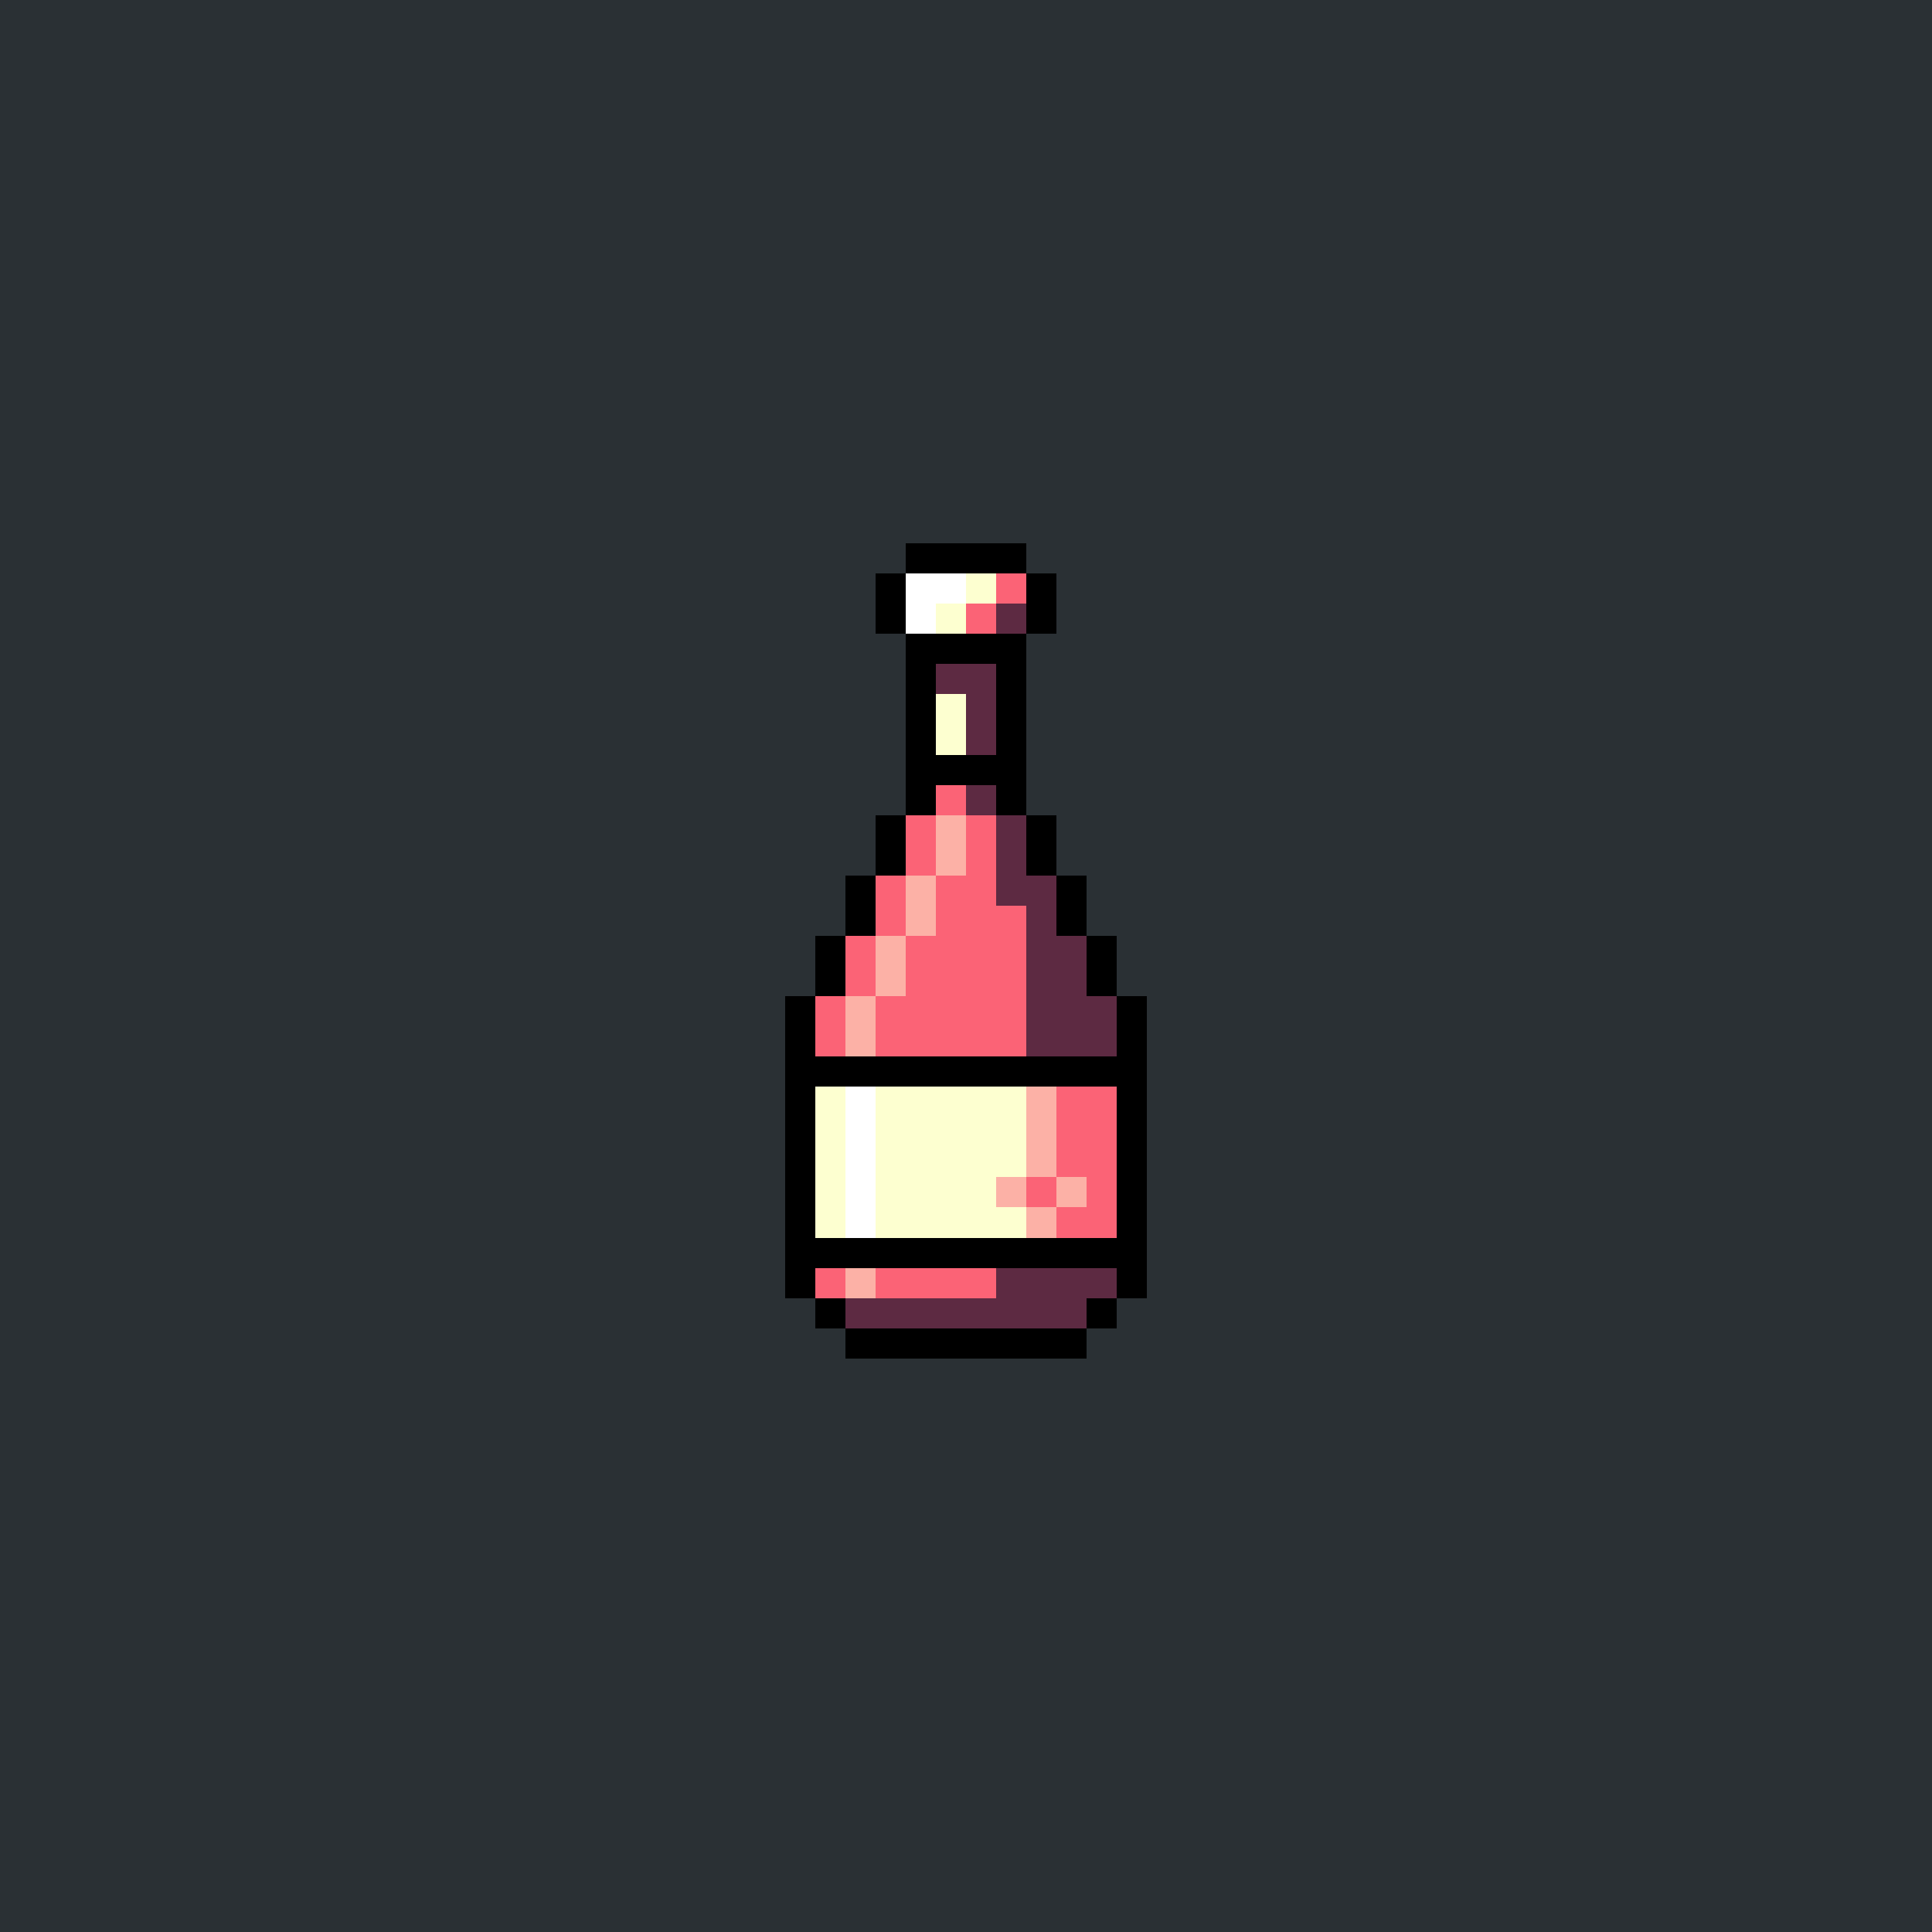 <svg version="1.0" xmlns="http://www.w3.org/2000/svg" width="512" height="512" viewBox="0 0 64 64" shape-rendering="crispEdges" preserveAspectRatio="xMidYMid meet"> <rect width="64" height="64" fill="#2a3034" /><rect width="4" height="1" x="30" y="18" fill="#000000"/><rect width="1" height="1" x="29" y="19" fill="#000000"/><rect width="2" height="1" x="30" y="19" fill="#ffffff"/><rect width="1" height="1" x="32" y="19" fill="#fdffd0"/><rect width="1" height="1" x="33" y="19" fill="#fb6376"/><rect width="1" height="1" x="34" y="19" fill="#000000"/><rect width="1" height="1" x="29" y="20" fill="#000000"/><rect width="1" height="1" x="30" y="20" fill="#ffffff"/><rect width="1" height="1" x="31" y="20" fill="#fdffd0"/><rect width="1" height="1" x="32" y="20" fill="#fb6376"/><rect width="1" height="1" x="33" y="20" fill="#5d2a42"/><rect width="1" height="1" x="34" y="20" fill="#000000"/><rect width="4" height="1" x="30" y="21" fill="#000000"/><rect width="1" height="1" x="30" y="22" fill="#000000"/><rect width="2" height="1" x="31" y="22" fill="#5d2a42"/><rect width="1" height="1" x="33" y="22" fill="#000000"/><rect width="1" height="1" x="30" y="23" fill="#000000"/><rect width="1" height="1" x="31" y="23" fill="#fdffd0"/><rect width="1" height="1" x="32" y="23" fill="#5d2a42"/><rect width="1" height="1" x="33" y="23" fill="#000000"/><rect width="1" height="1" x="30" y="24" fill="#000000"/><rect width="1" height="1" x="31" y="24" fill="#fdffd0"/><rect width="1" height="1" x="32" y="24" fill="#5d2a42"/><rect width="1" height="1" x="33" y="24" fill="#000000"/><rect width="4" height="1" x="30" y="25" fill="#000000"/><rect width="1" height="1" x="30" y="26" fill="#000000"/><rect width="1" height="1" x="31" y="26" fill="#fb6376"/><rect width="1" height="1" x="32" y="26" fill="#5d2a42"/><rect width="1" height="1" x="33" y="26" fill="#000000"/><rect width="1" height="1" x="29" y="27" fill="#000000"/><rect width="1" height="1" x="30" y="27" fill="#fb6376"/><rect width="1" height="1" x="31" y="27" fill="#fcb1a6"/><rect width="1" height="1" x="32" y="27" fill="#fb6376"/><rect width="1" height="1" x="33" y="27" fill="#5d2a42"/><rect width="1" height="1" x="34" y="27" fill="#000000"/><rect width="1" height="1" x="29" y="28" fill="#000000"/><rect width="1" height="1" x="30" y="28" fill="#fb6376"/><rect width="1" height="1" x="31" y="28" fill="#fcb1a6"/><rect width="1" height="1" x="32" y="28" fill="#fb6376"/><rect width="1" height="1" x="33" y="28" fill="#5d2a42"/><rect width="1" height="1" x="34" y="28" fill="#000000"/><rect width="1" height="1" x="28" y="29" fill="#000000"/><rect width="1" height="1" x="29" y="29" fill="#fb6376"/><rect width="1" height="1" x="30" y="29" fill="#fcb1a6"/><rect width="2" height="1" x="31" y="29" fill="#fb6376"/><rect width="2" height="1" x="33" y="29" fill="#5d2a42"/><rect width="1" height="1" x="35" y="29" fill="#000000"/><rect width="1" height="1" x="28" y="30" fill="#000000"/><rect width="1" height="1" x="29" y="30" fill="#fb6376"/><rect width="1" height="1" x="30" y="30" fill="#fcb1a6"/><rect width="3" height="1" x="31" y="30" fill="#fb6376"/><rect width="1" height="1" x="34" y="30" fill="#5d2a42"/><rect width="1" height="1" x="35" y="30" fill="#000000"/><rect width="1" height="1" x="27" y="31" fill="#000000"/><rect width="1" height="1" x="28" y="31" fill="#fb6376"/><rect width="1" height="1" x="29" y="31" fill="#fcb1a6"/><rect width="4" height="1" x="30" y="31" fill="#fb6376"/><rect width="2" height="1" x="34" y="31" fill="#5d2a42"/><rect width="1" height="1" x="36" y="31" fill="#000000"/><rect width="1" height="1" x="27" y="32" fill="#000000"/><rect width="1" height="1" x="28" y="32" fill="#fb6376"/><rect width="1" height="1" x="29" y="32" fill="#fcb1a6"/><rect width="4" height="1" x="30" y="32" fill="#fb6376"/><rect width="2" height="1" x="34" y="32" fill="#5d2a42"/><rect width="1" height="1" x="36" y="32" fill="#000000"/><rect width="1" height="1" x="26" y="33" fill="#000000"/><rect width="1" height="1" x="27" y="33" fill="#fb6376"/><rect width="1" height="1" x="28" y="33" fill="#fcb1a6"/><rect width="5" height="1" x="29" y="33" fill="#fb6376"/><rect width="3" height="1" x="34" y="33" fill="#5d2a42"/><rect width="1" height="1" x="37" y="33" fill="#000000"/><rect width="1" height="1" x="26" y="34" fill="#000000"/><rect width="1" height="1" x="27" y="34" fill="#fb6376"/><rect width="1" height="1" x="28" y="34" fill="#fcb1a6"/><rect width="5" height="1" x="29" y="34" fill="#fb6376"/><rect width="3" height="1" x="34" y="34" fill="#5d2a42"/><rect width="1" height="1" x="37" y="34" fill="#000000"/><rect width="12" height="1" x="26" y="35" fill="#000000"/><rect width="1" height="1" x="26" y="36" fill="#000000"/><rect width="1" height="1" x="27" y="36" fill="#fdffd0"/><rect width="1" height="1" x="28" y="36" fill="#ffffff"/><rect width="5" height="1" x="29" y="36" fill="#fdffd0"/><rect width="1" height="1" x="34" y="36" fill="#fcb1a6"/><rect width="2" height="1" x="35" y="36" fill="#fb6376"/><rect width="1" height="1" x="37" y="36" fill="#000000"/><rect width="1" height="1" x="26" y="37" fill="#000000"/><rect width="1" height="1" x="27" y="37" fill="#fdffd0"/><rect width="1" height="1" x="28" y="37" fill="#ffffff"/><rect width="5" height="1" x="29" y="37" fill="#fdffd0"/><rect width="1" height="1" x="34" y="37" fill="#fcb1a6"/><rect width="2" height="1" x="35" y="37" fill="#fb6376"/><rect width="1" height="1" x="37" y="37" fill="#000000"/><rect width="1" height="1" x="26" y="38" fill="#000000"/><rect width="1" height="1" x="27" y="38" fill="#fdffd0"/><rect width="1" height="1" x="28" y="38" fill="#ffffff"/><rect width="5" height="1" x="29" y="38" fill="#fdffd0"/><rect width="1" height="1" x="34" y="38" fill="#fcb1a6"/><rect width="2" height="1" x="35" y="38" fill="#fb6376"/><rect width="1" height="1" x="37" y="38" fill="#000000"/><rect width="1" height="1" x="26" y="39" fill="#000000"/><rect width="1" height="1" x="27" y="39" fill="#fdffd0"/><rect width="1" height="1" x="28" y="39" fill="#ffffff"/><rect width="4" height="1" x="29" y="39" fill="#fdffd0"/><rect width="1" height="1" x="33" y="39" fill="#fcb1a6"/><rect width="1" height="1" x="34" y="39" fill="#fb6376"/><rect width="1" height="1" x="35" y="39" fill="#fcb1a6"/><rect width="1" height="1" x="36" y="39" fill="#fb6376"/><rect width="1" height="1" x="37" y="39" fill="#000000"/><rect width="1" height="1" x="26" y="40" fill="#000000"/><rect width="1" height="1" x="27" y="40" fill="#fdffd0"/><rect width="1" height="1" x="28" y="40" fill="#ffffff"/><rect width="5" height="1" x="29" y="40" fill="#fdffd0"/><rect width="1" height="1" x="34" y="40" fill="#fcb1a6"/><rect width="2" height="1" x="35" y="40" fill="#fb6376"/><rect width="1" height="1" x="37" y="40" fill="#000000"/><rect width="12" height="1" x="26" y="41" fill="#000000"/><rect width="1" height="1" x="26" y="42" fill="#000000"/><rect width="1" height="1" x="27" y="42" fill="#fb6376"/><rect width="1" height="1" x="28" y="42" fill="#fcb1a6"/><rect width="4" height="1" x="29" y="42" fill="#fb6376"/><rect width="4" height="1" x="33" y="42" fill="#5d2a42"/><rect width="1" height="1" x="37" y="42" fill="#000000"/><rect width="1" height="1" x="27" y="43" fill="#000000"/><rect width="8" height="1" x="28" y="43" fill="#5d2a42"/><rect width="1" height="1" x="36" y="43" fill="#000000"/><rect width="8" height="1" x="28" y="44" fill="#000000"/></svg>